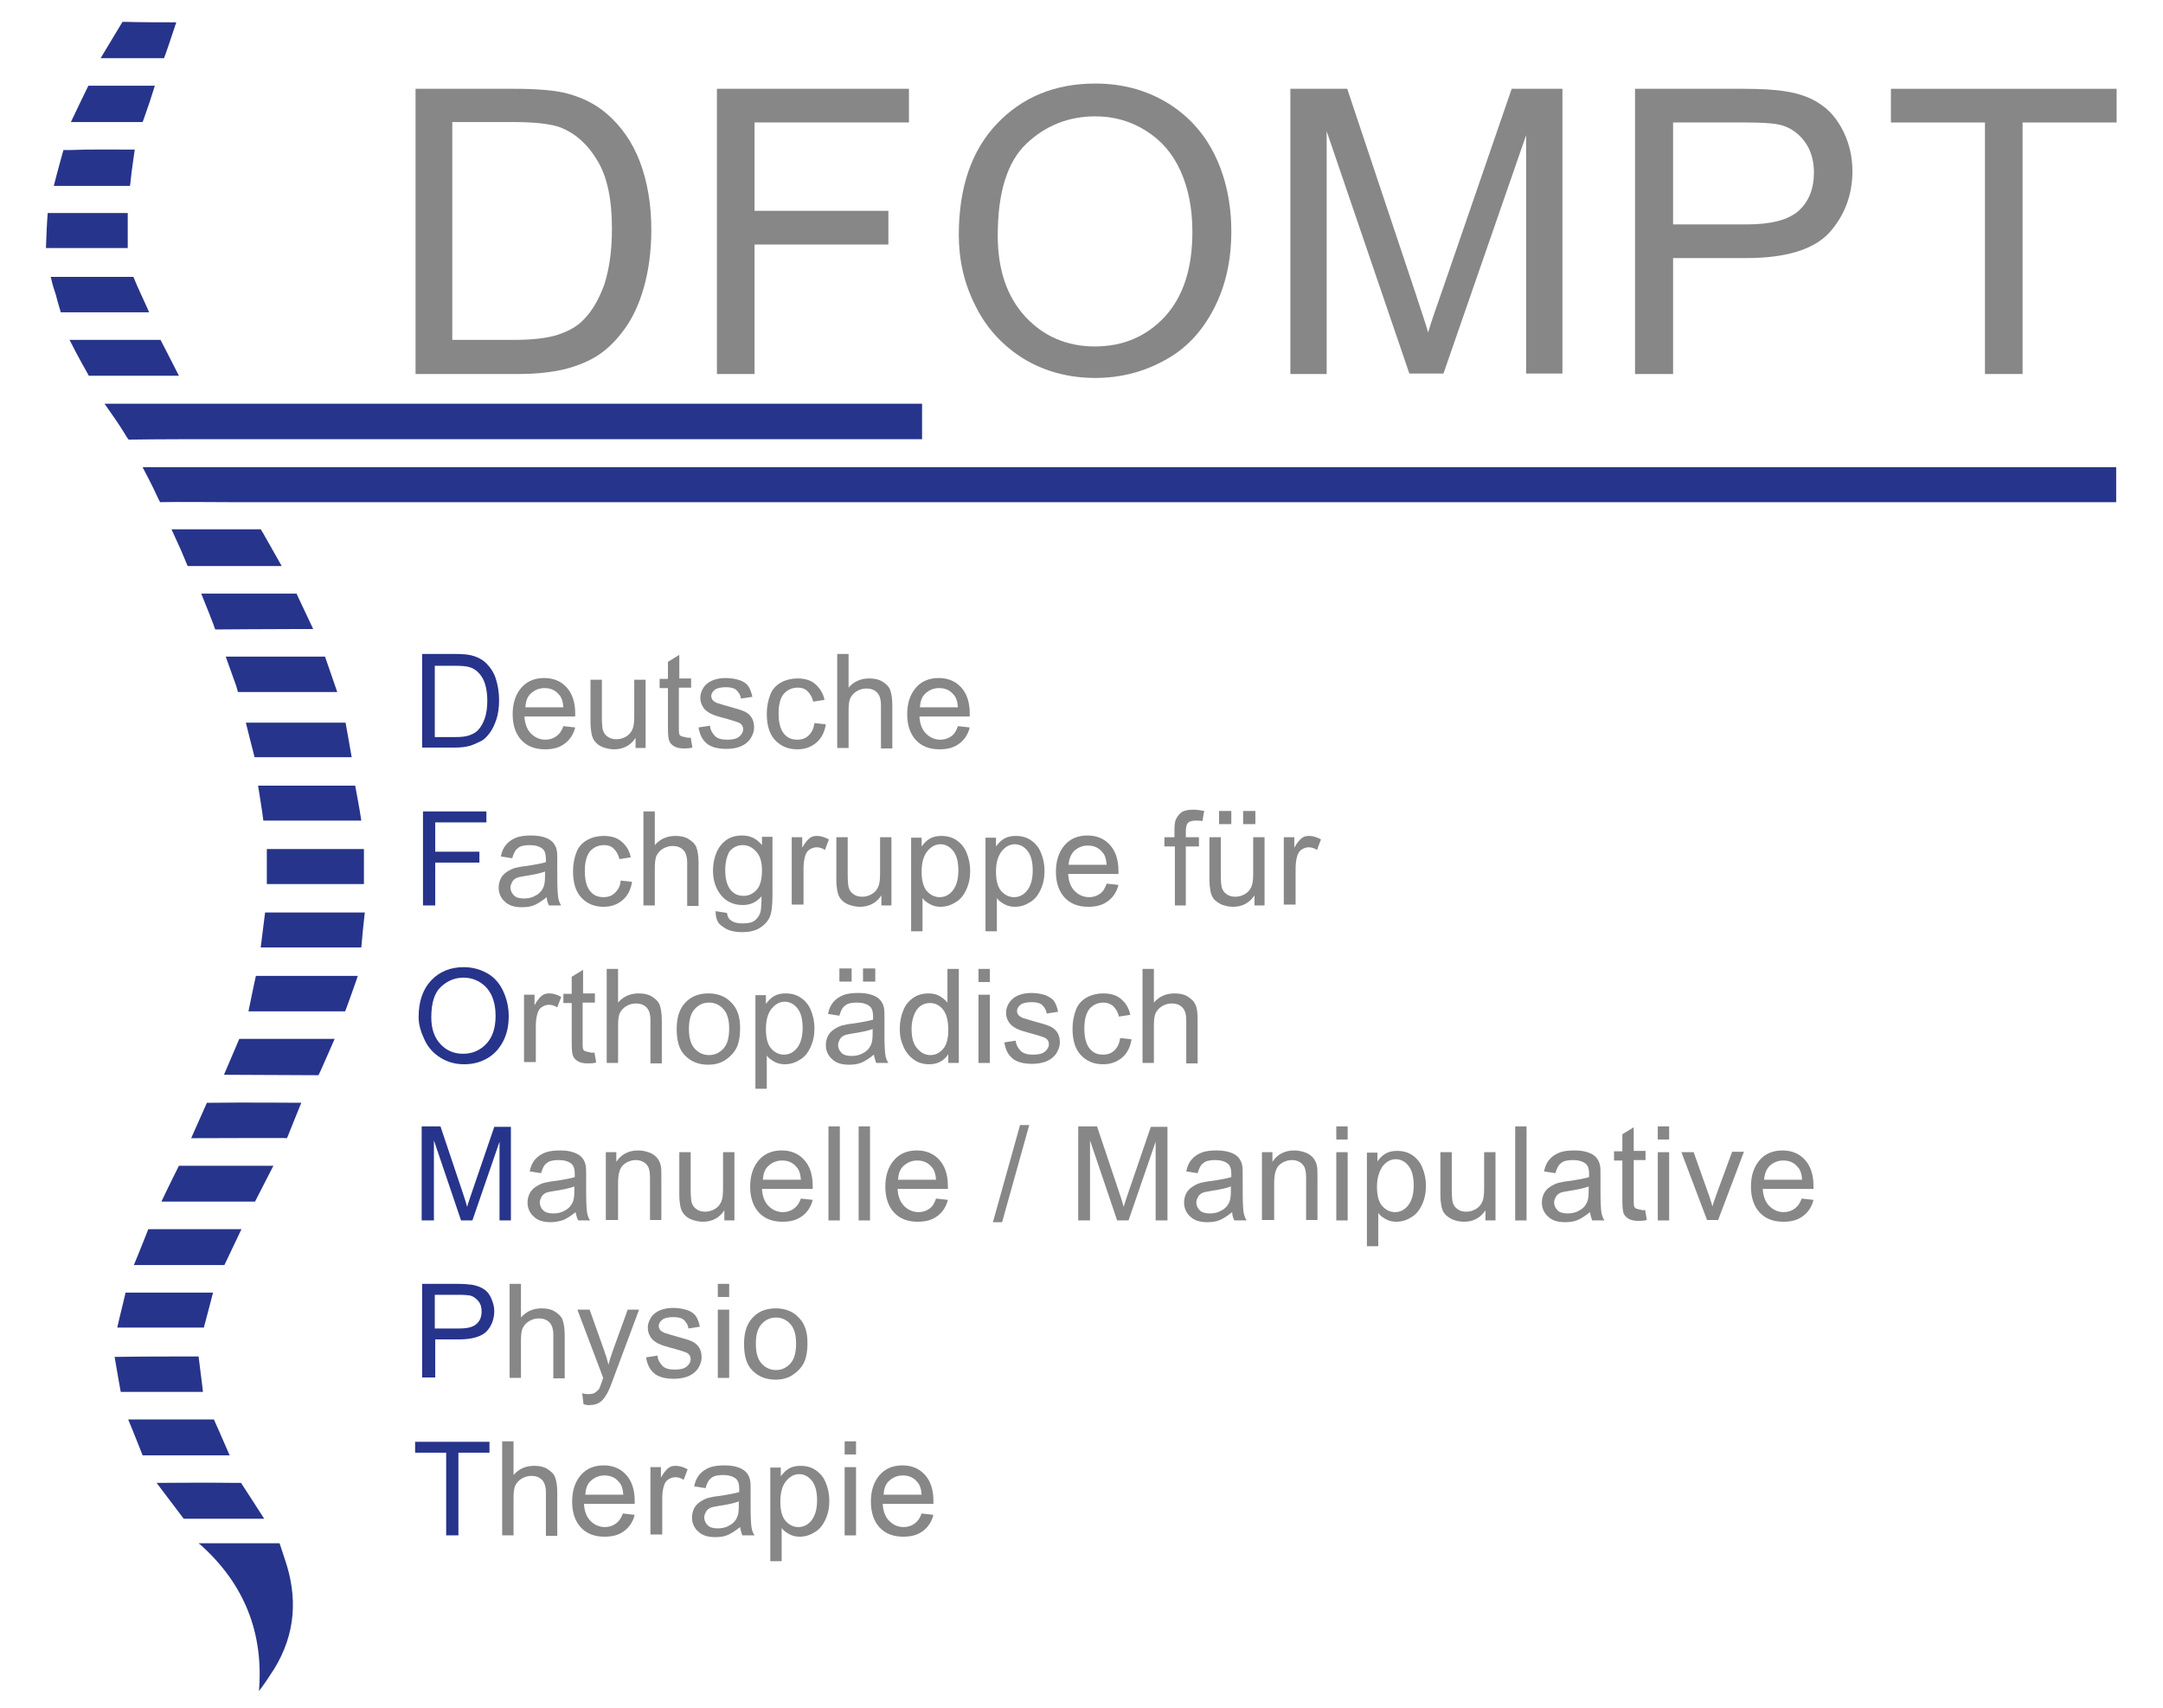 <?xml version="1.0" encoding="utf-8"?>
<svg xmlns="http://www.w3.org/2000/svg" xmlns:xlink="http://www.w3.org/1999/xlink" version="1.1" id="Ebene_1" x="0px" y="0px" viewBox="0 0 494.1 390.4" style="enable-background:new 0 0 494.1 390.4;" xml:space="preserve" width="152" height="120">
<style type="text/css">
	.st0{fill:#27348B;}
	.st1{fill:#878787;}
</style>
<path class="st0" d="M483.6,106.8c0,2.7,0,5.3,0,8c-1.7,0-3.3,0-5,0c-142.1,0-284.1,0-426.2,0c-4.7,0-11.3-0.1-16,0  c-0.2-0.3-0.2-0.4-0.7-1.4c-1-2.2-2.1-4.3-3.3-6.6C182.9,106.8,333.1,106.8,483.6,106.8z"/>
<path class="st0" d="M210.6,92.3c0,2.7,0,5.2,0,8.1c-0.8,0-1.5,0-2.3,0c-52.5,0-104.9,0-157.4,0c-6.6,0-15.1,0-21.7,0.1  c-0.3-0.4-0.4-0.5-1.1-1.7c-1.3-2.1-2.8-4.2-4.4-6.5C86.2,92.3,148.3,92.3,210.6,92.3z"/>
<path class="st0" d="M45.2,352.8c0,0,5.4,0,7.8,0c2.2,0,10.7,0,10.7,0s0-0.1,1.2,3.6c3,8.7,2.5,17.1-2.4,25.1  c-1.1,1.7-2.2,3.4-3.5,5.1c1.1-13.4-3.4-24.5-13.3-33.4C45.4,353,45.2,352.8,45.2,352.8z"/>
<path class="st0" d="M82.4,216.6c-7.8,0-15.3,0-23,0c0.3-2.7,0.7-5.3,1-8c7.6,0,15.1,0,22.8,0C82.9,211.3,82.6,214,82.4,216.6z"/>
<path class="st0" d="M56.6,231.2c0.6-2.8,1.1-5.5,1.7-8.1c7.7,0,15.3,0,23.3,0c-0.9,2.7-2.7,7.6-2.7,7.6l-0.2,0.5  C78.7,231.2,63.8,231.2,56.6,231.2z"/>
<path class="st0" d="M51.4,150.1c0,0,14.5,0,21.6,0c0.5,0,1.1,0,1.1,0l2.8,8.1c0,0-1.1,0-1.6,0c-6.5,0-21.1,0-21.1,0l-0.4-1.4  L51.4,150.1z"/>
<path class="st0" d="M58,173.1c-0.7-2.6-1.3-5.2-2-7.9c7.6,0,15.1,0,22.8,0c0.5,2.6,0.9,5.2,1.4,7.9C72.7,173.1,65.4,173.1,58,173.1  z"/>
<path class="st0" d="M58.8,179.6c7.5,0,14.8,0,22.2,0c0.5,2.7,1,5.3,1.4,8c-7.5,0-14.9,0-22.4,0C59.7,185,59.2,182.3,58.8,179.6z"/>
<path class="st0" d="M83,194.1c0,2.7,0,5.3,0,8c-7.4,0-14.7,0-22.2,0c0-2.6,0-5.3,0-8C68.2,194.1,75.6,194.1,83,194.1z"/>
<path class="st0" d="M51,245.7l3.5-8.2h0.9c0,0,13.7,0,20.9,0c-1.2,2.7-2.2,5.1-3.3,7.5c-0.2,0.4-0.4,0.8-0.4,0.8L51,245.7z"/>
<path class="st0" d="M43.5,260.2c1.1-2.5,3.6-8.1,3.6-8.1s0.5,0,1,0c6.7-0.1,20.6,0,20.6,0s0,0.1-0.1,0.2c-1,2.4-2.9,7.2-2.9,7.2  l-0.3,0.7C65.4,260.1,50.6,260.2,43.5,260.2z"/>
<path class="st0" d="M71.4,143.8c-1.3,0-2.3,0-3.3,0c-5.9,0-19.1,0.1-19.1,0.1l-0.5-1.4c0,0-1.7-4.4-2.7-6.8c7.1,0,20.9,0,20.9,0  l0.9,0C67.6,135.8,70.2,141.2,71.4,143.8z"/>
<path class="st0" d="M36.7,274.7c1.3-2.8,4-8.2,4-8.2l0.7,0c0,0,13.8,0,20.9,0c-1.3,2.5-4.2,8.2-4.2,8.2S43.8,274.7,36.7,274.7z"/>
<path class="st0" d="M15.7,77.7c7,0,13.5,0,20.1,0c0.3,0,0.7,0,0.7,0s2.8,5.4,4.2,8.2c-2.3,0-4.3,0-6.3,0c-4.3,0-10,0-14.3,0  c0,0-0.8-1.5-1.5-2.7C17.4,81,17,80.3,15.7,77.7z"/>
<path class="st0" d="M64.2,129.4l-21.5,0l-1.6-3.8l-2.1-4.6c0,0,1.5,0,2,0c5.7,0,18.4,0,18.4,0l0.5,0.8L64.2,129.4z"/>
<path class="st0" d="M30.4,289.2c1.1-2.6,3.3-8.2,3.3-8.2l0.8,0c0,0,13.5,0,20.5,0c-1.3,2.7-3.9,8.2-3.9,8.2s-0.5,0-0.9,0  C43.7,289.2,37.3,289.2,30.4,289.2z"/>
<path class="st0" d="M48.5,295.5c-0.7,2.8-1.4,5.3-2.1,8c-6.4,0-12.8,0-19.8,0c0.6-2.7,1.3-5.3,1.9-8  C35.3,295.5,41.7,295.5,48.5,295.5z"/>
<path class="st0" d="M52.3,332.7c-6.4,0-19.9,0-19.9,0s-2.2-5.6-3.3-8.2c6.4,0,19.6,0,19.6,0S51.2,330.1,52.3,332.7z"/>
<path class="st0" d="M11.4,63.3c6.5,0,12.7,0,18.9,0c1.2,3,2.3,5.1,3.6,8.1c-0.2,0-1.5,0-1.7,0c-5.6,0-18.5,0-18.5,0  s-0.8-2.6-1.1-3.9C12,65.6,11.9,65.5,11.4,63.3z"/>
<path class="st0" d="M45.2,310.1c0.3,2.7,0.7,5.3,1,8.1c-5.9,0-11.9,0-17.9,0c-0.4,0-0.9,0-0.9,0s-1-5.5-1.4-8  C32.6,310.1,38.9,310.1,45.2,310.1z"/>
<path class="st0" d="M60.2,347.2c-6.1,0-11.8,0-17.5,0c-0.4,0-0.9,0-0.9,0l-6.2-8.2c0,0,12.5-0.1,18.3,0c0.5,0,1,0,1,0  S58.5,344.5,60.2,347.2z"/>
<path class="st0" d="M29,48.7c0,2.8,0,5.4,0,8c-6.1,0-12.2,0-18.7,0c0.1-2.8,0.2-5.4,0.4-8C16.9,48.7,22.8,48.7,29,48.7z"/>
<path class="st0" d="M30.6,34.2c-0.3,2.4-0.7,4.6-0.9,6.8c-0.1,0.9-0.1,1-0.2,1.5c-5.3,0-12.1,0-17.4,0c0.6-2.5,2.2-8.2,2.2-8.2  s1,0,1.5,0C20.7,34.1,25.7,34.2,30.6,34.2z"/>
<path class="st0" d="M16,27.9c1.3-2.8,4-8.3,4-8.3s0.4,0,0.8,0c4.8,0,9.5,0,14.4,0c-0.8,2.6-1.6,5-2.5,7.5c-0.1,0.3-0.3,0.8-0.3,0.8  S21.6,27.9,16,27.9z"/>
<path class="st0" d="M40.1,5.1c-0.9,2.6-1.6,4.9-2.4,7.1c-0.2,0.5-0.4,1.1-0.4,1.1s-9.6,0-14.5,0c1.7-2.8,5-8.3,5-8.3s0.4,0,0.8,0  C32.3,5.1,36.1,5.1,40.1,5.1z"/>
<g>
	<path class="st1" d="M94.8,85.4V20.3h22.4c5.1,0,8.9,0.3,11.6,0.9c3.7,0.9,6.9,2.4,9.6,4.7c3.4,2.9,6,6.6,7.7,11.1   c1.7,4.5,2.6,9.7,2.6,15.5c0,4.9-0.6,9.3-1.7,13.2s-2.6,7-4.4,9.5c-1.8,2.5-3.8,4.5-5.9,5.9c-2.1,1.4-4.7,2.5-7.8,3.3   c-3,0.7-6.5,1.1-10.5,1.1H94.8z M103.4,77.7h13.9c4.3,0,7.7-0.4,10.1-1.2c2.4-0.8,4.4-1.9,5.8-3.4c2-2,3.6-4.8,4.8-8.2   c1.1-3.5,1.7-7.6,1.7-12.6c0-6.8-1.1-12-3.4-15.7c-2.2-3.7-5-6.1-8.2-7.4c-2.3-0.9-6-1.3-11.2-1.3h-13.7V77.7z"/>
	<path class="st1" d="M163.7,85.4V20.3h43.9V28h-35.3v20.2h30.6v7.7h-30.6v29.6H163.7z"/>
	<path class="st1" d="M219,53.7c0-10.8,2.9-19.3,8.7-25.4c5.8-6.1,13.3-9.2,22.5-9.2c6,0,11.4,1.4,16.3,4.3c4.8,2.9,8.5,6.9,11,12   c2.5,5.1,3.8,11,3.8,17.5c0,6.6-1.3,12.5-4,17.7c-2.7,5.2-6.4,9.2-11.3,11.8c-4.9,2.7-10.2,4-15.8,4c-6.1,0-11.6-1.5-16.4-4.4   c-4.8-3-8.5-7-11-12.1C220.2,64.8,219,59.4,219,53.7z M227.9,53.8c0,7.9,2.1,14,6.3,18.6c4.2,4.5,9.5,6.8,15.9,6.8   c6.5,0,11.8-2.3,16-6.8c4.2-4.6,6.3-11,6.3-19.4c0-5.3-0.9-9.9-2.7-13.9c-1.8-4-4.4-7-7.9-9.2c-3.5-2.2-7.3-3.3-11.6-3.3   c-6.1,0-11.4,2.1-15.8,6.3C230.1,37,227.9,44,227.9,53.8z"/>
	<path class="st1" d="M294.8,85.4V20.3h13l15.4,46.1c1.4,4.3,2.5,7.5,3.1,9.6c0.7-2.4,1.9-5.9,3.5-10.4l15.6-45.3H357v65.1h-8.3   V30.9l-18.9,54.5H322L303.1,30v55.5H294.8z"/>
	<path class="st1" d="M373.6,85.4V20.3h24.6c4.3,0,7.6,0.2,9.9,0.6c3.2,0.5,5.9,1.5,8,3c2.2,1.5,3.9,3.6,5.2,6.3   c1.3,2.7,2,5.7,2,8.9c0,5.5-1.8,10.2-5.3,14.1C414.5,57,408.2,59,399,59h-16.7v26.5H373.6z M382.3,51.3h16.8c5.6,0,9.5-1,11.9-3.1   c2.3-2.1,3.5-5,3.5-8.8c0-2.7-0.7-5.1-2.1-7c-1.4-1.9-3.2-3.2-5.4-3.8c-1.5-0.4-4.1-0.6-8-0.6h-16.7V51.3z"/>
	<path class="st1" d="M453.6,85.4V28h-21.5v-7.7h51.6V28h-21.5v57.5H453.6z"/>
</g>
<g>
	<path class="st0" d="M96.3,171v-21.5h7.4c1.7,0,2.9,0.1,3.8,0.3c1.2,0.3,2.3,0.8,3.1,1.5c1.1,1,2,2.2,2.5,3.7s0.8,3.2,0.8,5.1   c0,1.6-0.2,3.1-0.6,4.3s-0.9,2.3-1.5,3.1s-1.2,1.5-2,1.9s-1.6,0.8-2.6,1.1s-2.2,0.4-3.4,0.4H96.3z M99.2,168.5h4.6   c1.4,0,2.5-0.1,3.3-0.4s1.4-0.6,1.9-1.1c0.7-0.7,1.2-1.6,1.6-2.7s0.6-2.5,0.6-4.1c0-2.2-0.4-4-1.1-5.2s-1.6-2-2.7-2.4   c-0.8-0.3-2-0.4-3.7-0.4h-4.5V168.5z"/>
	<path class="st1" d="M128.6,166l2.7,0.3c-0.4,1.6-1.2,2.8-2.4,3.7c-1.2,0.9-2.6,1.3-4.5,1.3c-2.3,0-4.1-0.7-5.4-2.1s-2-3.4-2-5.9   c0-2.6,0.7-4.6,2-6.1s3.1-2.2,5.2-2.2c2.1,0,3.8,0.7,5.1,2.1s2,3.4,2,6c0,0.2,0,0.4,0,0.7h-11.6c0.1,1.7,0.6,3,1.5,3.9   s2,1.4,3.3,1.4c1,0,1.8-0.3,2.5-0.8S128.2,167.1,128.6,166z M119.9,161.7h8.7c-0.1-1.3-0.4-2.3-1-2.9c-0.8-1-1.9-1.5-3.3-1.5   c-1.2,0-2.2,0.4-3.1,1.2S120,160.4,119.9,161.7z"/>
	<path class="st1" d="M145.1,171v-2.3c-1.2,1.8-2.9,2.6-4.9,2.6c-0.9,0-1.8-0.2-2.6-0.5s-1.4-0.8-1.8-1.3s-0.7-1.2-0.8-2   c-0.1-0.5-0.2-1.3-0.2-2.5v-9.6h2.6v8.6c0,1.4,0.1,2.3,0.2,2.8c0.2,0.7,0.5,1.2,1.1,1.6s1.2,0.6,2,0.6s1.5-0.2,2.2-0.6   s1.2-1,1.5-1.7s0.4-1.7,0.4-3v-8.3h2.6V171H145.1z"/>
	<path class="st1" d="M157.7,168.6l0.4,2.3c-0.7,0.2-1.4,0.2-2,0.2c-1,0-1.7-0.2-2.2-0.5s-0.9-0.7-1.1-1.2s-0.3-1.5-0.3-3.1v-9h-1.9   v-2.1h1.9v-3.9l2.6-1.6v5.4h2.7v2.1H155v9.1c0,0.8,0,1.2,0.1,1.5s0.2,0.4,0.5,0.5s0.5,0.2,0.9,0.2   C156.8,168.7,157.2,168.7,157.7,168.6z"/>
	<path class="st1" d="M159.5,166.3l2.6-0.4c0.1,1,0.6,1.8,1.2,2.4s1.6,0.8,2.8,0.8c1.2,0,2.1-0.2,2.7-0.7s0.9-1.1,0.9-1.7   c0-0.6-0.3-1.1-0.8-1.4c-0.4-0.2-1.3-0.5-2.7-0.9c-1.9-0.5-3.3-0.9-4-1.3s-1.3-0.8-1.7-1.5s-0.6-1.3-0.6-2.1c0-0.7,0.2-1.3,0.5-1.9   s0.7-1.1,1.3-1.5c0.4-0.3,1-0.6,1.7-0.8s1.5-0.3,2.3-0.3c1.2,0,2.3,0.2,3.2,0.5s1.6,0.8,2,1.4s0.7,1.4,0.9,2.4l-2.6,0.4   c-0.1-0.8-0.5-1.4-1-1.9s-1.4-0.7-2.4-0.7c-1.2,0-2.1,0.2-2.6,0.6s-0.8,0.9-0.8,1.4c0,0.3,0.1,0.6,0.3,0.9c0.2,0.3,0.6,0.5,1,0.7   c0.3,0.1,1,0.3,2.3,0.7c1.9,0.5,3.2,0.9,3.9,1.2s1.3,0.8,1.7,1.4s0.6,1.4,0.6,2.3c0,0.9-0.3,1.7-0.8,2.5s-1.3,1.4-2.2,1.8   s-2.1,0.6-3.3,0.6c-2,0-3.6-0.4-4.6-1.3S159.8,168,159.5,166.3z"/>
	<path class="st1" d="M186,165.3l2.6,0.3c-0.3,1.8-1,3.2-2.2,4.2s-2.6,1.5-4.3,1.5c-2.1,0-3.8-0.7-5.1-2.1s-1.9-3.4-1.9-6   c0-1.7,0.3-3.1,0.8-4.4s1.4-2.2,2.5-2.8s2.4-0.9,3.7-0.9c1.7,0,3.1,0.4,4.1,1.3s1.8,2.1,2.1,3.6l-2.6,0.4c-0.2-1-0.7-1.8-1.3-2.4   s-1.4-0.8-2.2-0.8c-1.3,0-2.4,0.5-3.2,1.4s-1.2,2.5-1.2,4.5c0,2.1,0.4,3.6,1.2,4.6s1.8,1.4,3.1,1.4c1,0,1.9-0.3,2.6-1   S185.8,166.6,186,165.3z"/>
	<path class="st1" d="M191.2,171v-21.5h2.6v7.7c1.2-1.4,2.8-2.1,4.7-2.1c1.2,0,2.2,0.2,3,0.7s1.5,1.1,1.8,1.9s0.5,2,0.5,3.5v9.9   h-2.6v-9.9c0-1.3-0.3-2.3-0.9-2.9s-1.4-0.9-2.4-0.9c-0.8,0-1.5,0.2-2.2,0.6s-1.2,1-1.5,1.6s-0.4,1.7-0.4,2.9v8.5H191.2z"/>
	<path class="st1" d="M218.8,166l2.7,0.3c-0.4,1.6-1.2,2.8-2.4,3.7s-2.6,1.3-4.5,1.3c-2.3,0-4.1-0.7-5.4-2.1s-2-3.4-2-5.9   c0-2.6,0.7-4.6,2-6.1s3.1-2.2,5.2-2.2c2.1,0,3.8,0.7,5.1,2.1c1.3,1.4,2,3.4,2,6c0,0.2,0,0.4,0,0.7H210c0.1,1.7,0.6,3,1.5,3.9   s2,1.4,3.3,1.4c1,0,1.8-0.3,2.5-0.8S218.4,167.1,218.8,166z M210.1,161.7h8.7c-0.1-1.3-0.4-2.3-1-2.9c-0.8-1-1.9-1.5-3.3-1.5   c-1.2,0-2.2,0.4-3.1,1.2S210.2,160.4,210.1,161.7z"/>
	<path class="st0" d="M96.5,207v-21.5H111v2.5H99.3v6.7h10.1v2.5H99.3v9.8H96.5z"/>
	<path class="st1" d="M124.8,205.1c-1,0.8-1.9,1.4-2.8,1.8s-1.9,0.5-2.9,0.5c-1.7,0-3-0.4-3.9-1.3c-0.9-0.8-1.4-1.9-1.4-3.2   c0-0.8,0.2-1.5,0.5-2.1c0.3-0.6,0.8-1.1,1.4-1.5s1.2-0.7,1.9-0.9c0.5-0.1,1.3-0.3,2.3-0.4c2.1-0.3,3.7-0.6,4.7-0.9   c0-0.4,0-0.6,0-0.7c0-1.1-0.2-1.8-0.7-2.3c-0.7-0.6-1.7-0.9-3-0.9c-1.2,0-2.2,0.2-2.7,0.7c-0.6,0.4-1,1.2-1.3,2.3l-2.6-0.4   c0.2-1.1,0.6-2,1.2-2.7s1.3-1.2,2.3-1.6c1-0.4,2.2-0.5,3.5-0.5c1.3,0,2.4,0.2,3.2,0.5s1.4,0.7,1.8,1.2s0.7,1.1,0.8,1.8   c0.1,0.4,0.1,1.3,0.1,2.4v3.5c0,2.5,0.1,4,0.2,4.7s0.3,1.3,0.7,1.9h-2.8C125,206.4,124.8,205.8,124.8,205.1z M124.5,199.2   c-1,0.4-2.4,0.7-4.3,1c-1.1,0.2-1.9,0.3-2.3,0.5s-0.8,0.5-1,0.9c-0.2,0.4-0.4,0.8-0.4,1.3c0,0.7,0.3,1.3,0.8,1.8s1.3,0.7,2.3,0.7   c1,0,1.9-0.2,2.7-0.7c0.8-0.4,1.4-1.1,1.7-1.8c0.3-0.6,0.4-1.5,0.4-2.6V199.2z"/>
	<path class="st1" d="M141.7,201.3l2.6,0.3c-0.3,1.8-1,3.2-2.2,4.2c-1.2,1-2.6,1.5-4.3,1.5c-2.1,0-3.8-0.7-5.1-2.1   c-1.3-1.4-1.9-3.4-1.9-6c0-1.7,0.3-3.1,0.8-4.4s1.4-2.2,2.5-2.8c1.1-0.6,2.4-0.9,3.7-0.9c1.7,0,3.1,0.4,4.1,1.3   c1.1,0.9,1.8,2.1,2.1,3.6l-2.6,0.4c-0.2-1-0.7-1.8-1.3-2.4s-1.4-0.8-2.2-0.8c-1.3,0-2.4,0.5-3.2,1.4c-0.8,1-1.2,2.5-1.2,4.5   c0,2.1,0.4,3.6,1.2,4.6s1.8,1.4,3.1,1.4c1,0,1.9-0.3,2.6-1S141.6,202.6,141.7,201.3z"/>
	<path class="st1" d="M146.9,207v-21.5h2.6v7.7c1.2-1.4,2.8-2.1,4.7-2.1c1.2,0,2.2,0.2,3,0.7c0.8,0.5,1.5,1.1,1.8,1.9s0.5,2,0.5,3.5   v9.9h-2.6v-9.9c0-1.3-0.3-2.3-0.9-2.9c-0.6-0.6-1.4-0.9-2.4-0.9c-0.8,0-1.5,0.2-2.2,0.6s-1.2,1-1.5,1.6s-0.4,1.7-0.4,2.9v8.5H146.9   z"/>
	<path class="st1" d="M163.4,208.3l2.6,0.4c0.1,0.8,0.4,1.4,0.9,1.7c0.7,0.5,1.5,0.7,2.7,0.7c1.2,0,2.2-0.2,2.8-0.7s1.1-1.2,1.3-2.1   c0.1-0.5,0.2-1.7,0.2-3.4c-1.2,1.4-2.6,2-4.3,2c-2.1,0-3.8-0.8-5-2.3s-1.8-3.4-1.8-5.6c0-1.5,0.3-2.9,0.8-4.1s1.3-2.2,2.3-2.9   s2.2-1,3.6-1c1.8,0,3.3,0.7,4.5,2.2v-1.9h2.4v13.4c0,2.4-0.2,4.1-0.7,5.1c-0.5,1-1.3,1.8-2.3,2.4s-2.4,0.9-3.9,0.9   c-1.9,0-3.4-0.4-4.5-1.3C163.9,211.2,163.4,210,163.4,208.3z M165.6,198.9c0,2,0.4,3.5,1.2,4.5s1.8,1.4,3,1.4c1.2,0,2.2-0.5,3-1.4   c0.8-0.9,1.2-2.4,1.2-4.4c0-1.9-0.4-3.3-1.3-4.3s-1.9-1.5-3.1-1.5c-1.2,0-2.2,0.5-3,1.4C166,195.6,165.6,197.1,165.6,198.9z"/>
	<path class="st1" d="M180.8,207v-15.6h2.4v2.4c0.6-1.1,1.2-1.8,1.7-2.2s1.1-0.5,1.7-0.5c0.9,0,1.8,0.3,2.7,0.8l-0.9,2.4   c-0.6-0.4-1.3-0.6-1.9-0.6c-0.6,0-1.1,0.2-1.6,0.5c-0.5,0.3-0.8,0.8-1,1.4c-0.3,0.9-0.4,2-0.4,3.1v8.1H180.8z"/>
	<path class="st1" d="M201.3,207v-2.3c-1.2,1.8-2.9,2.6-4.9,2.6c-0.9,0-1.8-0.2-2.6-0.5s-1.4-0.8-1.8-1.3c-0.4-0.5-0.7-1.2-0.8-2   c-0.1-0.5-0.2-1.3-0.2-2.5v-9.6h2.6v8.6c0,1.4,0.1,2.3,0.2,2.8c0.2,0.7,0.5,1.2,1.1,1.6c0.5,0.4,1.2,0.6,2,0.6s1.5-0.2,2.2-0.6   c0.7-0.4,1.2-1,1.5-1.7s0.4-1.7,0.4-3v-8.3h2.6V207H201.3z"/>
	<path class="st1" d="M208.1,213v-21.5h2.4v2c0.6-0.8,1.2-1.4,1.9-1.8c0.7-0.4,1.6-0.6,2.6-0.6c1.3,0,2.5,0.3,3.5,1s1.8,1.6,2.3,2.9   c0.5,1.2,0.8,2.6,0.8,4.1c0,1.6-0.3,3-0.9,4.3c-0.6,1.3-1.4,2.3-2.5,2.9c-1.1,0.7-2.2,1-3.4,1c-0.9,0-1.7-0.2-2.4-0.6   s-1.3-0.8-1.7-1.4v7.6H208.1z M210.5,199.3c0,2,0.4,3.5,1.2,4.4s1.8,1.4,2.9,1.4c1.2,0,2.2-0.5,3-1.5s1.3-2.5,1.3-4.6   c0-2-0.4-3.5-1.2-4.5s-1.8-1.5-2.9-1.5c-1.1,0-2.1,0.5-3,1.6S210.5,197.3,210.5,199.3z"/>
	<path class="st1" d="M225.1,213v-21.5h2.4v2c0.6-0.8,1.2-1.4,1.9-1.8c0.7-0.4,1.6-0.6,2.6-0.6c1.3,0,2.5,0.3,3.5,1s1.8,1.6,2.3,2.9   c0.5,1.2,0.8,2.6,0.8,4.1c0,1.6-0.3,3-0.9,4.3c-0.6,1.3-1.4,2.3-2.5,2.9c-1.1,0.7-2.2,1-3.4,1c-0.9,0-1.7-0.2-2.4-0.6   c-0.7-0.4-1.3-0.8-1.7-1.4v7.6H225.1z M227.5,199.3c0,2,0.4,3.5,1.2,4.4s1.8,1.4,2.9,1.4c1.2,0,2.2-0.5,3-1.5   c0.8-1,1.3-2.5,1.3-4.6c0-2-0.4-3.5-1.2-4.5s-1.8-1.5-2.9-1.5c-1.1,0-2.1,0.5-3,1.6C227.9,195.8,227.5,197.3,227.5,199.3z"/>
	<path class="st1" d="M252.8,202l2.7,0.3c-0.4,1.6-1.2,2.8-2.4,3.7s-2.6,1.3-4.5,1.3c-2.3,0-4.1-0.7-5.4-2.1c-1.3-1.4-2-3.4-2-5.9   c0-2.6,0.7-4.6,2-6.1s3.1-2.2,5.2-2.2c2.1,0,3.8,0.7,5.1,2.1s2,3.4,2,6c0,0.2,0,0.4,0,0.7H244c0.1,1.7,0.6,3,1.5,3.9s2,1.4,3.3,1.4   c1,0,1.8-0.3,2.5-0.8S252.4,203.1,252.8,202z M244.1,197.7h8.7c-0.1-1.3-0.4-2.3-1-2.9c-0.8-1-1.9-1.5-3.3-1.5   c-1.2,0-2.2,0.4-3.1,1.2C244.6,195.3,244.2,196.4,244.1,197.7z"/>
	<path class="st1" d="M268.4,207v-13.5H266v-2.1h2.3v-1.7c0-1,0.1-1.8,0.3-2.3c0.3-0.7,0.7-1.2,1.3-1.7c0.6-0.4,1.5-0.6,2.7-0.6   c0.7,0,1.6,0.1,2.5,0.3l-0.4,2.3c-0.5-0.1-1.1-0.1-1.6-0.1c-0.8,0-1.4,0.2-1.7,0.5s-0.5,1-0.5,1.9v1.4h3v2.1h-3V207H268.4z"/>
	<path class="st1" d="M286.6,207v-2.3c-1.2,1.8-2.9,2.6-4.9,2.6c-0.9,0-1.8-0.2-2.6-0.5c-0.8-0.4-1.4-0.8-1.8-1.3   c-0.4-0.5-0.7-1.2-0.8-2c-0.1-0.5-0.2-1.3-0.2-2.5v-9.6h2.6v8.6c0,1.4,0.1,2.3,0.2,2.8c0.2,0.7,0.5,1.2,1.1,1.6   c0.5,0.4,1.2,0.6,2,0.6s1.5-0.2,2.2-0.6c0.7-0.4,1.2-1,1.5-1.7c0.3-0.7,0.4-1.7,0.4-3v-8.3h2.6V207H286.6z M278.5,188.4v-3h2.8v3   H278.5z M284,188.4v-3h2.8v3H284z"/>
	<path class="st1" d="M293.3,207v-15.6h2.4v2.4c0.6-1.1,1.2-1.8,1.7-2.2c0.5-0.4,1.1-0.5,1.7-0.5c0.9,0,1.8,0.3,2.7,0.8l-0.9,2.4   c-0.6-0.4-1.3-0.6-1.9-0.6c-0.6,0-1.1,0.2-1.6,0.5c-0.5,0.3-0.8,0.8-1,1.4c-0.3,0.9-0.4,2-0.4,3.1v8.1H293.3z"/>
	<path class="st0" d="M95.5,232.5c0-3.6,1-6.4,2.9-8.4s4.4-3,7.4-3c2,0,3.8,0.5,5.4,1.4s2.8,2.3,3.6,4c0.8,1.7,1.3,3.6,1.3,5.8   c0,2.2-0.4,4.1-1.3,5.8s-2.1,3-3.7,3.9s-3.3,1.3-5.2,1.3c-2,0-3.8-0.5-5.4-1.5s-2.8-2.3-3.6-4S95.5,234.4,95.5,232.5z M98.4,232.6   c0,2.6,0.7,4.6,2.1,6.1s3.1,2.2,5.2,2.2c2.1,0,3.9-0.8,5.3-2.3s2.1-3.6,2.1-6.4c0-1.7-0.3-3.3-0.9-4.6c-0.6-1.3-1.5-2.3-2.6-3   c-1.1-0.7-2.4-1.1-3.8-1.1c-2,0-3.7,0.7-5.2,2.1S98.4,229.3,98.4,232.6z"/>
	<path class="st1" d="M119.6,243v-15.6h2.4v2.4c0.6-1.1,1.2-1.8,1.7-2.2s1.1-0.5,1.7-0.5c0.9,0,1.8,0.3,2.7,0.8l-0.9,2.4   c-0.6-0.4-1.3-0.6-1.9-0.6c-0.6,0-1.1,0.2-1.6,0.5c-0.5,0.3-0.8,0.8-1,1.4c-0.3,0.9-0.4,2-0.4,3.1v8.1H119.6z"/>
	<path class="st1" d="M135.7,240.6l0.4,2.3c-0.7,0.2-1.4,0.2-2,0.2c-1,0-1.7-0.2-2.2-0.5s-0.9-0.7-1.1-1.2c-0.2-0.5-0.3-1.5-0.3-3.1   v-9h-1.9v-2.1h1.9v-3.9l2.6-1.6v5.4h2.7v2.1H133v9.1c0,0.8,0,1.2,0.1,1.5s0.2,0.4,0.5,0.5s0.5,0.2,0.9,0.2   C134.8,240.7,135.2,240.7,135.7,240.6z"/>
	<path class="st1" d="M138.5,243v-21.5h2.6v7.7c1.2-1.4,2.8-2.1,4.7-2.1c1.2,0,2.2,0.2,3,0.7c0.8,0.5,1.5,1.1,1.8,1.9s0.5,2,0.5,3.5   v9.9h-2.6v-9.9c0-1.3-0.3-2.3-0.9-2.9c-0.6-0.6-1.4-0.9-2.4-0.9c-0.8,0-1.5,0.2-2.2,0.6s-1.2,1-1.5,1.6s-0.4,1.7-0.4,2.9v8.5H138.5   z"/>
	<path class="st1" d="M154.5,235.2c0-2.9,0.8-5,2.4-6.4c1.3-1.2,3-1.7,4.9-1.7c2.1,0,3.9,0.7,5.2,2.1c1.4,1.4,2,3.3,2,5.8   c0,2-0.3,3.6-0.9,4.7s-1.5,2-2.6,2.7s-2.4,1-3.8,1c-2.2,0-3.9-0.7-5.3-2.1S154.5,237.8,154.5,235.2z M157.3,235.2   c0,2,0.4,3.5,1.3,4.5s2,1.5,3.3,1.5c1.3,0,2.4-0.5,3.3-1.5s1.3-2.5,1.3-4.6c0-1.9-0.4-3.4-1.3-4.4s-2-1.5-3.3-1.5   c-1.3,0-2.4,0.5-3.3,1.5S157.3,233.2,157.3,235.2z"/>
	<path class="st1" d="M172.5,249v-21.5h2.4v2c0.6-0.8,1.2-1.4,1.9-1.8c0.7-0.4,1.6-0.6,2.6-0.6c1.3,0,2.5,0.3,3.5,1s1.8,1.6,2.3,2.9   c0.5,1.2,0.8,2.6,0.8,4.1c0,1.6-0.3,3-0.9,4.3c-0.6,1.3-1.4,2.3-2.5,2.9c-1.1,0.7-2.2,1-3.4,1c-0.9,0-1.7-0.2-2.4-0.6   s-1.3-0.8-1.7-1.4v7.6H172.5z M174.9,235.3c0,2,0.4,3.5,1.2,4.4s1.8,1.4,2.9,1.4c1.2,0,2.2-0.5,3-1.5s1.3-2.5,1.3-4.6   c0-2-0.4-3.5-1.2-4.5s-1.8-1.5-2.9-1.5c-1.1,0-2.1,0.5-3,1.6S174.9,233.3,174.9,235.3z"/>
	<path class="st1" d="M199.6,241.1c-1,0.8-1.9,1.4-2.8,1.8s-1.9,0.5-2.9,0.5c-1.7,0-3-0.4-3.9-1.3c-0.9-0.8-1.4-1.9-1.4-3.2   c0-0.8,0.2-1.5,0.5-2.1c0.3-0.6,0.8-1.1,1.4-1.5s1.2-0.7,1.9-0.9c0.5-0.1,1.3-0.3,2.3-0.4c2.1-0.3,3.7-0.6,4.7-0.9   c0-0.4,0-0.6,0-0.7c0-1.1-0.2-1.8-0.7-2.3c-0.7-0.6-1.7-0.9-3-0.9c-1.2,0-2.2,0.2-2.7,0.7c-0.6,0.4-1,1.2-1.3,2.3l-2.6-0.4   c0.2-1.1,0.6-2,1.2-2.7s1.3-1.2,2.3-1.6c1-0.4,2.2-0.5,3.5-0.5c1.3,0,2.4,0.2,3.2,0.5s1.4,0.7,1.8,1.2s0.7,1.1,0.8,1.8   c0.1,0.4,0.1,1.3,0.1,2.4v3.5c0,2.5,0.1,4,0.2,4.7s0.3,1.3,0.7,1.9h-2.8C199.9,242.4,199.7,241.8,199.6,241.1z M199.4,235.2   c-1,0.4-2.4,0.7-4.3,1c-1.1,0.2-1.9,0.3-2.3,0.5s-0.8,0.5-1,0.9c-0.2,0.4-0.4,0.8-0.4,1.3c0,0.7,0.3,1.3,0.8,1.8s1.3,0.7,2.3,0.7   c1,0,1.9-0.2,2.7-0.7c0.8-0.4,1.4-1.1,1.7-1.8c0.3-0.6,0.4-1.5,0.4-2.6V235.2z M191.7,224.4v-3h2.8v3H191.7z M197.1,224.4v-3h2.8v3   H197.1z"/>
	<path class="st1" d="M216.6,243v-2c-1,1.5-2.4,2.3-4.4,2.3c-1.2,0-2.4-0.3-3.4-1s-1.8-1.6-2.4-2.9s-0.9-2.6-0.9-4.2   c0-1.6,0.3-3,0.8-4.2c0.5-1.3,1.3-2.2,2.3-2.9s2.2-1,3.5-1c0.9,0,1.8,0.2,2.5,0.6c0.7,0.4,1.3,0.9,1.8,1.5v-7.7h2.6V243H216.6z    M208.2,235.2c0,2,0.4,3.5,1.3,4.5s1.8,1.5,3,1.5c1.2,0,2.1-0.5,2.9-1.4c0.8-0.9,1.2-2.4,1.2-4.3c0-2.1-0.4-3.7-1.2-4.7   s-1.8-1.5-3-1.5c-1.2,0-2.2,0.5-2.9,1.4S208.2,233.2,208.2,235.2z"/>
	<path class="st1" d="M223.5,224.5v-3h2.6v3H223.5z M223.5,243v-15.6h2.6V243H223.5z"/>
	<path class="st1" d="M229.4,238.3l2.6-0.4c0.1,1,0.6,1.8,1.2,2.4c0.7,0.6,1.6,0.8,2.8,0.8c1.2,0,2.1-0.2,2.7-0.7   c0.6-0.5,0.9-1.1,0.9-1.7c0-0.6-0.3-1.1-0.8-1.4c-0.4-0.2-1.3-0.5-2.7-0.9c-1.9-0.5-3.3-0.9-4-1.3c-0.7-0.4-1.3-0.8-1.7-1.5   c-0.4-0.6-0.6-1.3-0.6-2.1c0-0.7,0.2-1.3,0.5-1.9s0.8-1.1,1.3-1.5c0.4-0.3,1-0.6,1.7-0.8c0.7-0.2,1.5-0.3,2.3-0.3   c1.2,0,2.3,0.2,3.2,0.5c0.9,0.4,1.6,0.8,2,1.4c0.4,0.6,0.7,1.4,0.9,2.4l-2.6,0.4c-0.1-0.8-0.5-1.4-1-1.9s-1.4-0.7-2.4-0.7   c-1.2,0-2.1,0.2-2.6,0.6s-0.8,0.9-0.8,1.4c0,0.3,0.1,0.6,0.3,0.9c0.2,0.3,0.6,0.5,1,0.7c0.3,0.1,1,0.3,2.3,0.7   c1.9,0.5,3.2,0.9,3.9,1.2c0.7,0.3,1.3,0.8,1.7,1.4s0.6,1.4,0.6,2.3c0,0.9-0.3,1.7-0.8,2.5c-0.5,0.8-1.3,1.4-2.2,1.8   c-1,0.4-2.1,0.6-3.3,0.6c-2,0-3.6-0.4-4.6-1.3S229.7,240,229.4,238.3z"/>
	<path class="st1" d="M255.9,237.3l2.6,0.3c-0.3,1.8-1,3.2-2.2,4.2c-1.2,1-2.6,1.5-4.3,1.5c-2.1,0-3.8-0.7-5.1-2.1   c-1.3-1.4-1.9-3.4-1.9-6c0-1.7,0.3-3.1,0.8-4.4s1.4-2.2,2.5-2.8c1.1-0.6,2.4-0.9,3.7-0.9c1.7,0,3.1,0.4,4.1,1.3   c1.1,0.9,1.8,2.1,2.1,3.6l-2.6,0.4c-0.2-1-0.7-1.8-1.3-2.4c-0.6-0.5-1.4-0.8-2.2-0.8c-1.3,0-2.4,0.5-3.2,1.4   c-0.8,1-1.2,2.5-1.2,4.5c0,2.1,0.4,3.6,1.2,4.6s1.8,1.4,3.1,1.4c1,0,1.9-0.3,2.6-1S255.7,238.6,255.9,237.3z"/>
	<path class="st1" d="M261,243v-21.5h2.6v7.7c1.2-1.4,2.8-2.1,4.7-2.1c1.2,0,2.2,0.2,3,0.7c0.8,0.5,1.5,1.1,1.8,1.9   c0.4,0.8,0.5,2,0.5,3.5v9.9h-2.6v-9.9c0-1.3-0.3-2.3-0.9-2.9c-0.6-0.6-1.4-0.9-2.4-0.9c-0.8,0-1.5,0.2-2.2,0.6   c-0.7,0.4-1.2,1-1.5,1.6s-0.4,1.7-0.4,2.9v8.5H261z"/>
	<path class="st0" d="M96.2,279v-21.5h4.3l5.1,15.2c0.5,1.4,0.8,2.5,1,3.2c0.2-0.8,0.6-1.9,1.1-3.4l5.1-14.9h3.8V279H114v-18   l-6.2,18h-2.6L99,260.7V279H96.2z"/>
	<path class="st1" d="M131.4,277.1c-1,0.8-1.9,1.4-2.8,1.8c-0.9,0.3-1.9,0.5-2.9,0.5c-1.7,0-3-0.4-3.9-1.3c-0.9-0.8-1.4-1.9-1.4-3.2   c0-0.8,0.2-1.5,0.5-2.1c0.3-0.6,0.8-1.1,1.4-1.5s1.2-0.7,1.9-0.9c0.5-0.1,1.3-0.3,2.3-0.4c2.1-0.3,3.7-0.6,4.7-0.9   c0-0.4,0-0.6,0-0.7c0-1.1-0.2-1.8-0.7-2.3c-0.7-0.6-1.7-0.9-3-0.9c-1.2,0-2.2,0.2-2.7,0.7c-0.6,0.4-1,1.2-1.3,2.3l-2.6-0.4   c0.2-1.1,0.6-2,1.2-2.7s1.3-1.2,2.3-1.6c1-0.4,2.2-0.5,3.5-0.5c1.3,0,2.4,0.2,3.2,0.5s1.4,0.7,1.8,1.2s0.7,1.1,0.8,1.8   c0.1,0.4,0.1,1.3,0.1,2.4v3.5c0,2.5,0.1,4,0.2,4.7s0.3,1.3,0.7,1.9H132C131.7,278.4,131.5,277.8,131.4,277.1z M131.2,271.2   c-1,0.4-2.4,0.7-4.3,1c-1.1,0.2-1.9,0.3-2.3,0.5s-0.8,0.5-1,0.9c-0.2,0.4-0.4,0.8-0.4,1.3c0,0.7,0.3,1.3,0.8,1.8s1.3,0.7,2.3,0.7   c1,0,1.9-0.2,2.7-0.7c0.8-0.4,1.4-1.1,1.7-1.8c0.3-0.6,0.4-1.5,0.4-2.6V271.2z"/>
	<path class="st1" d="M138.3,279v-15.6h2.4v2.2c1.1-1.7,2.8-2.6,5-2.6c0.9,0,1.8,0.2,2.6,0.5c0.8,0.3,1.4,0.8,1.8,1.3   s0.7,1.2,0.8,1.9c0.1,0.5,0.1,1.3,0.1,2.6v9.6h-2.6v-9.5c0-1.1-0.1-1.9-0.3-2.4c-0.2-0.5-0.6-1-1.1-1.3s-1.1-0.5-1.8-0.5   c-1.1,0-2.1,0.4-2.9,1.1s-1.2,2.1-1.2,4.1v8.5H138.3z"/>
	<path class="st1" d="M165.4,279v-2.3c-1.2,1.8-2.9,2.6-4.9,2.6c-0.9,0-1.8-0.2-2.6-0.5s-1.4-0.8-1.8-1.3c-0.4-0.5-0.7-1.2-0.8-2   c-0.1-0.5-0.2-1.3-0.2-2.5v-9.6h2.6v8.6c0,1.4,0.1,2.3,0.2,2.8c0.2,0.7,0.5,1.2,1.1,1.6c0.5,0.4,1.2,0.6,2,0.6s1.5-0.2,2.2-0.6   c0.7-0.4,1.2-1,1.5-1.7s0.4-1.7,0.4-3v-8.3h2.6V279H165.4z"/>
	<path class="st1" d="M182.9,274l2.7,0.3c-0.4,1.6-1.2,2.8-2.4,3.7s-2.6,1.3-4.5,1.3c-2.3,0-4.1-0.7-5.4-2.1s-2-3.4-2-5.9   c0-2.6,0.7-4.6,2-6.1s3.1-2.2,5.2-2.2c2.1,0,3.8,0.7,5.1,2.1s2,3.4,2,6c0,0.2,0,0.4,0,0.7h-11.6c0.1,1.7,0.6,3,1.5,3.9   s2,1.4,3.3,1.4c1,0,1.8-0.3,2.5-0.8S182.5,275.1,182.9,274z M174.2,269.7h8.7c-0.1-1.3-0.4-2.3-1-2.9c-0.8-1-1.9-1.5-3.3-1.5   c-1.2,0-2.2,0.4-3.1,1.2S174.3,268.4,174.2,269.7z"/>
	<path class="st1" d="M189.2,279v-21.5h2.6V279H189.2z"/>
	<path class="st1" d="M196.1,279v-21.5h2.6V279H196.1z"/>
	<path class="st1" d="M213.8,274l2.7,0.3c-0.4,1.6-1.2,2.8-2.4,3.7s-2.6,1.3-4.5,1.3c-2.3,0-4.1-0.7-5.4-2.1s-2-3.4-2-5.9   c0-2.6,0.7-4.6,2-6.1s3.1-2.2,5.2-2.2c2.1,0,3.8,0.7,5.1,2.1s2,3.4,2,6c0,0.2,0,0.4,0,0.7H205c0.1,1.7,0.6,3,1.5,3.9s2,1.4,3.3,1.4   c1,0,1.8-0.3,2.5-0.8S213.4,275.1,213.8,274z M205.1,269.7h8.7c-0.1-1.3-0.4-2.3-1-2.9c-0.8-1-1.9-1.5-3.3-1.5   c-1.2,0-2.2,0.4-3.1,1.2S205.2,268.4,205.1,269.7z"/>
	<path class="st1" d="M226.8,279.4l6.2-22.2h2.1l-6.2,22.2H226.8z"/>
	<path class="st1" d="M246.3,279v-21.5h4.3l5.1,15.2c0.5,1.4,0.8,2.5,1,3.2c0.2-0.8,0.6-1.9,1.1-3.4l5.1-14.9h3.8V279H264v-18   l-6.2,18h-2.6l-6.2-18.3V279H246.3z"/>
	<path class="st1" d="M281.5,277.1c-1,0.8-1.9,1.4-2.8,1.8s-1.9,0.5-2.9,0.5c-1.7,0-3-0.4-3.9-1.3c-0.9-0.8-1.4-1.9-1.4-3.2   c0-0.8,0.2-1.5,0.5-2.1c0.3-0.6,0.8-1.1,1.4-1.5c0.6-0.4,1.2-0.7,1.9-0.9c0.5-0.1,1.3-0.3,2.3-0.4c2.1-0.3,3.7-0.6,4.7-0.9   c0-0.4,0-0.6,0-0.7c0-1.1-0.2-1.8-0.7-2.3c-0.7-0.6-1.7-0.9-3-0.9c-1.2,0-2.2,0.2-2.7,0.7c-0.6,0.4-1,1.2-1.3,2.3l-2.6-0.4   c0.2-1.1,0.6-2,1.2-2.7s1.3-1.2,2.3-1.6c1-0.4,2.2-0.5,3.5-0.5c1.3,0,2.4,0.2,3.2,0.5s1.4,0.7,1.8,1.2s0.7,1.1,0.8,1.8   c0.1,0.4,0.1,1.3,0.1,2.4v3.5c0,2.5,0.1,4,0.2,4.7c0.1,0.6,0.3,1.3,0.7,1.9H282C281.7,278.4,281.5,277.8,281.5,277.1z M281.3,271.2   c-1,0.4-2.4,0.7-4.3,1c-1.1,0.2-1.9,0.3-2.3,0.5s-0.8,0.5-1,0.9c-0.2,0.4-0.4,0.8-0.4,1.3c0,0.7,0.3,1.3,0.8,1.8   c0.5,0.5,1.3,0.7,2.3,0.7c1,0,1.9-0.2,2.7-0.7c0.8-0.4,1.4-1.1,1.7-1.8c0.3-0.6,0.4-1.5,0.4-2.6V271.2z"/>
	<path class="st1" d="M288.3,279v-15.6h2.4v2.2c1.1-1.7,2.8-2.6,5-2.6c0.9,0,1.8,0.2,2.6,0.5c0.8,0.3,1.4,0.8,1.8,1.3   s0.7,1.2,0.8,1.9c0.1,0.5,0.1,1.3,0.1,2.6v9.6h-2.6v-9.5c0-1.1-0.1-1.9-0.3-2.4c-0.2-0.5-0.6-1-1.1-1.3c-0.5-0.3-1.1-0.5-1.8-0.5   c-1.1,0-2.1,0.4-2.9,1.1c-0.8,0.7-1.2,2.1-1.2,4.1v8.5H288.3z"/>
	<path class="st1" d="M305.3,260.5v-3h2.6v3H305.3z M305.3,279v-15.6h2.6V279H305.3z"/>
	<path class="st1" d="M312.3,285v-21.5h2.4v2c0.6-0.8,1.2-1.4,1.9-1.8c0.7-0.4,1.6-0.6,2.6-0.6c1.3,0,2.5,0.3,3.5,1s1.8,1.6,2.3,2.9   c0.5,1.2,0.8,2.6,0.8,4.1c0,1.6-0.3,3-0.9,4.3c-0.6,1.3-1.4,2.3-2.5,2.9c-1.1,0.7-2.2,1-3.4,1c-0.9,0-1.7-0.2-2.4-0.6   c-0.7-0.4-1.3-0.8-1.7-1.4v7.6H312.3z M314.6,271.3c0,2,0.4,3.5,1.2,4.4s1.8,1.4,2.9,1.4c1.2,0,2.2-0.5,3-1.5   c0.8-1,1.3-2.5,1.3-4.6c0-2-0.4-3.5-1.2-4.5s-1.8-1.5-2.9-1.5c-1.1,0-2.1,0.5-3,1.6C315.1,267.8,314.6,269.3,314.6,271.3z"/>
	<path class="st1" d="M339.4,279v-2.3c-1.2,1.8-2.9,2.6-4.9,2.6c-0.9,0-1.8-0.2-2.6-0.5c-0.8-0.4-1.4-0.8-1.8-1.3   c-0.4-0.5-0.7-1.2-0.8-2c-0.1-0.5-0.2-1.3-0.2-2.5v-9.6h2.6v8.6c0,1.4,0.1,2.3,0.2,2.8c0.2,0.7,0.5,1.2,1.1,1.6   c0.5,0.4,1.2,0.6,2,0.6s1.5-0.2,2.2-0.6c0.7-0.4,1.2-1,1.5-1.7c0.3-0.7,0.4-1.7,0.4-3v-8.3h2.6V279H339.4z"/>
	<path class="st1" d="M346.2,279v-21.5h2.6V279H346.2z"/>
	<path class="st1" d="M363.3,277.1c-1,0.8-1.9,1.4-2.8,1.8s-1.9,0.5-2.9,0.5c-1.7,0-3-0.4-3.9-1.3c-0.9-0.8-1.4-1.9-1.4-3.2   c0-0.8,0.2-1.5,0.5-2.1c0.3-0.6,0.8-1.1,1.4-1.5c0.6-0.4,1.2-0.7,1.9-0.9c0.5-0.1,1.3-0.3,2.3-0.4c2.1-0.3,3.7-0.6,4.7-0.9   c0-0.4,0-0.6,0-0.7c0-1.1-0.2-1.8-0.7-2.3c-0.7-0.6-1.7-0.9-3-0.9c-1.2,0-2.2,0.2-2.7,0.7c-0.6,0.4-1,1.2-1.3,2.3l-2.6-0.4   c0.2-1.1,0.6-2,1.2-2.7s1.3-1.2,2.3-1.6c1-0.4,2.2-0.5,3.5-0.5c1.3,0,2.4,0.2,3.2,0.5s1.4,0.7,1.8,1.2s0.7,1.1,0.8,1.8   c0.1,0.4,0.1,1.3,0.1,2.4v3.5c0,2.5,0.1,4,0.2,4.7c0.1,0.6,0.3,1.3,0.7,1.9h-2.8C363.6,278.4,363.4,277.8,363.3,277.1z    M363.1,271.2c-1,0.4-2.4,0.7-4.3,1c-1.1,0.2-1.9,0.3-2.3,0.5s-0.8,0.5-1,0.9c-0.2,0.4-0.4,0.8-0.4,1.3c0,0.7,0.3,1.3,0.8,1.8   c0.5,0.5,1.3,0.7,2.3,0.7c1,0,1.9-0.2,2.7-0.7c0.8-0.4,1.4-1.1,1.7-1.8c0.3-0.6,0.4-1.5,0.4-2.6V271.2z"/>
	<path class="st1" d="M375.9,276.6l0.4,2.3c-0.7,0.2-1.4,0.2-2,0.2c-1,0-1.7-0.2-2.2-0.5s-0.9-0.7-1.1-1.2c-0.2-0.5-0.3-1.5-0.3-3.1   v-9h-1.9v-2.1h1.9v-3.9l2.6-1.6v5.4h2.7v2.1h-2.7v9.1c0,0.8,0,1.2,0.1,1.5c0.1,0.2,0.2,0.4,0.5,0.5s0.5,0.2,0.9,0.2   C375.1,276.7,375.5,276.7,375.9,276.6z"/>
	<path class="st1" d="M378.8,260.5v-3h2.6v3H378.8z M378.8,279v-15.6h2.6V279H378.8z"/>
	<path class="st1" d="M390.1,279l-5.9-15.6h2.8l3.3,9.3c0.4,1,0.7,2.1,1,3.1c0.2-0.8,0.6-1.8,1-3l3.5-9.5h2.7l-5.9,15.6H390.1z"/>
	<path class="st1" d="M411.7,274l2.7,0.3c-0.4,1.6-1.2,2.8-2.4,3.7s-2.6,1.3-4.5,1.3c-2.3,0-4.1-0.7-5.4-2.1c-1.3-1.4-2-3.4-2-5.9   c0-2.6,0.7-4.6,2-6.1s3.1-2.2,5.2-2.2c2.1,0,3.8,0.7,5.1,2.1s2,3.4,2,6c0,0.2,0,0.4,0,0.7h-11.6c0.1,1.7,0.6,3,1.5,3.9   s2,1.4,3.3,1.4c1,0,1.8-0.3,2.5-0.8S411.3,275.1,411.7,274z M403.1,269.7h8.7c-0.1-1.3-0.4-2.3-1-2.9c-0.8-1-1.9-1.5-3.3-1.5   c-1.2,0-2.2,0.4-3.1,1.2C403.6,267.3,403.2,268.4,403.1,269.7z"/>
	<path class="st0" d="M96.3,315v-21.5h8.1c1.4,0,2.5,0.1,3.3,0.2c1.1,0.2,1.9,0.5,2.7,1s1.3,1.2,1.7,2.1s0.7,1.9,0.7,2.9   c0,1.8-0.6,3.4-1.7,4.6s-3.3,1.9-6.3,1.9h-5.5v8.7H96.3z M99.2,303.7h5.6c1.8,0,3.1-0.3,3.9-1s1.2-1.6,1.2-2.9   c0-0.9-0.2-1.7-0.7-2.3s-1.1-1.1-1.8-1.3c-0.5-0.1-1.4-0.2-2.7-0.2h-5.5V303.7z"/>
	<path class="st1" d="M116.3,315v-21.5h2.6v7.7c1.2-1.4,2.8-2.1,4.7-2.1c1.2,0,2.2,0.2,3,0.7c0.8,0.5,1.5,1.1,1.8,1.9s0.5,2,0.5,3.5   v9.9h-2.6v-9.9c0-1.3-0.3-2.3-0.9-2.9c-0.6-0.6-1.4-0.9-2.4-0.9c-0.8,0-1.5,0.2-2.2,0.6s-1.2,1-1.5,1.6s-0.4,1.7-0.4,2.9v8.5H116.3   z"/>
	<path class="st1" d="M133.2,321l-0.3-2.5c0.6,0.2,1.1,0.2,1.5,0.2c0.6,0,1.1-0.1,1.4-0.3s0.6-0.5,0.9-0.8c0.2-0.3,0.4-0.9,0.8-2   c0-0.1,0.1-0.4,0.2-0.6l-5.9-15.6h2.8l3.2,9c0.4,1.1,0.8,2.3,1.1,3.6c0.3-1.2,0.7-2.4,1.1-3.5l3.3-9.1h2.6l-5.9,15.8   c-0.6,1.7-1.1,2.9-1.5,3.5c-0.5,0.9-1,1.5-1.6,1.9s-1.3,0.6-2.2,0.6C134.4,321.3,133.8,321.2,133.2,321z"/>
	<path class="st1" d="M147.5,310.3l2.6-0.4c0.1,1,0.6,1.8,1.2,2.4s1.6,0.8,2.8,0.8c1.2,0,2.1-0.2,2.7-0.7c0.6-0.5,0.9-1.1,0.9-1.7   c0-0.6-0.3-1.1-0.8-1.4c-0.4-0.2-1.3-0.5-2.7-0.9c-1.9-0.5-3.3-0.9-4-1.3c-0.7-0.4-1.3-0.8-1.7-1.5c-0.4-0.6-0.6-1.3-0.6-2.1   c0-0.7,0.2-1.3,0.5-1.9s0.7-1.1,1.3-1.5c0.4-0.3,1-0.6,1.7-0.8c0.7-0.2,1.5-0.3,2.3-0.3c1.2,0,2.3,0.2,3.2,0.5s1.6,0.8,2,1.4   c0.4,0.6,0.7,1.4,0.9,2.4l-2.6,0.4c-0.1-0.8-0.5-1.4-1-1.9s-1.4-0.7-2.4-0.7c-1.2,0-2.1,0.2-2.6,0.6s-0.8,0.9-0.8,1.4   c0,0.3,0.1,0.6,0.3,0.9c0.2,0.3,0.6,0.5,1,0.7c0.3,0.1,1,0.3,2.3,0.7c1.9,0.5,3.2,0.9,3.9,1.2c0.7,0.3,1.3,0.8,1.7,1.4   s0.6,1.4,0.6,2.3c0,0.9-0.3,1.7-0.8,2.5c-0.5,0.8-1.3,1.4-2.2,1.8c-1,0.4-2.1,0.6-3.3,0.6c-2,0-3.6-0.4-4.6-1.3   S147.8,312,147.5,310.3z"/>
	<path class="st1" d="M163.9,296.5v-3h2.6v3H163.9z M163.9,315v-15.6h2.6V315H163.9z"/>
	<path class="st1" d="M169.9,307.2c0-2.9,0.8-5,2.4-6.4c1.3-1.2,3-1.7,4.9-1.7c2.1,0,3.9,0.7,5.2,2.1c1.4,1.4,2,3.3,2,5.8   c0,2-0.3,3.6-0.9,4.7s-1.5,2-2.6,2.7s-2.4,1-3.8,1c-2.2,0-3.9-0.7-5.3-2.1S169.9,309.8,169.9,307.2z M172.6,307.2   c0,2,0.4,3.5,1.3,4.5s2,1.5,3.3,1.5c1.3,0,2.4-0.5,3.3-1.5s1.3-2.5,1.3-4.6c0-1.9-0.4-3.4-1.3-4.4s-2-1.5-3.3-1.5   c-1.3,0-2.4,0.5-3.3,1.5S172.6,305.2,172.6,307.2z"/>
	<path class="st0" d="M101.8,351v-18.9h-7.1v-2.5h17v2.5h-7.1V351H101.8z"/>
	<path class="st1" d="M114.6,351v-21.5h2.6v7.7c1.2-1.4,2.8-2.1,4.7-2.1c1.2,0,2.2,0.2,3,0.7c0.8,0.5,1.5,1.1,1.8,1.9s0.5,2,0.5,3.5   v9.9h-2.6v-9.9c0-1.3-0.3-2.3-0.9-2.9c-0.6-0.6-1.4-0.9-2.4-0.9c-0.8,0-1.5,0.2-2.2,0.6s-1.2,1-1.5,1.6s-0.4,1.7-0.4,2.9v8.5H114.6   z"/>
	<path class="st1" d="M142.2,346l2.7,0.3c-0.4,1.6-1.2,2.8-2.4,3.7s-2.6,1.3-4.5,1.3c-2.3,0-4.1-0.7-5.4-2.1s-2-3.4-2-5.9   c0-2.6,0.7-4.6,2-6.1s3.1-2.2,5.2-2.2c2.1,0,3.8,0.7,5.1,2.1s2,3.4,2,6c0,0.2,0,0.4,0,0.7h-11.6c0.1,1.7,0.6,3,1.5,3.9   s2,1.4,3.3,1.4c1,0,1.8-0.3,2.5-0.8S141.8,347.1,142.2,346z M133.6,341.7h8.7c-0.1-1.3-0.4-2.3-1-2.9c-0.8-1-1.9-1.5-3.3-1.5   c-1.2,0-2.2,0.4-3.1,1.2S133.7,340.4,133.6,341.7z"/>
	<path class="st1" d="M148.5,351v-15.6h2.4v2.4c0.6-1.1,1.2-1.8,1.7-2.2s1.1-0.5,1.7-0.5c0.9,0,1.8,0.3,2.7,0.8l-0.9,2.4   c-0.6-0.4-1.3-0.6-1.9-0.6c-0.6,0-1.1,0.2-1.6,0.5c-0.5,0.3-0.8,0.8-1,1.4c-0.3,0.9-0.4,2-0.4,3.1v8.1H148.5z"/>
	<path class="st1" d="M169,349.1c-1,0.8-1.9,1.4-2.8,1.8s-1.9,0.5-2.9,0.5c-1.7,0-3-0.4-3.9-1.3c-0.9-0.8-1.4-1.9-1.4-3.2   c0-0.8,0.2-1.5,0.5-2.1c0.3-0.6,0.8-1.1,1.4-1.5s1.2-0.7,1.9-0.9c0.5-0.1,1.3-0.3,2.3-0.4c2.1-0.3,3.7-0.6,4.7-0.9   c0-0.4,0-0.6,0-0.7c0-1.1-0.2-1.8-0.7-2.3c-0.7-0.6-1.7-0.9-3-0.9c-1.2,0-2.2,0.2-2.7,0.7c-0.6,0.4-1,1.2-1.3,2.3l-2.6-0.4   c0.2-1.1,0.6-2,1.2-2.7s1.3-1.2,2.3-1.6c1-0.4,2.2-0.5,3.5-0.5c1.3,0,2.4,0.2,3.2,0.5s1.4,0.7,1.8,1.2s0.7,1.1,0.8,1.8   c0.1,0.4,0.1,1.3,0.1,2.4v3.5c0,2.5,0.1,4,0.2,4.7s0.3,1.3,0.7,1.9h-2.8C169.3,350.4,169.1,349.8,169,349.1z M168.8,343.2   c-1,0.4-2.4,0.7-4.3,1c-1.1,0.2-1.9,0.3-2.3,0.5s-0.8,0.5-1,0.9c-0.2,0.4-0.4,0.8-0.4,1.3c0,0.7,0.3,1.3,0.8,1.8s1.3,0.7,2.3,0.7   c1,0,1.9-0.2,2.7-0.7c0.8-0.4,1.4-1.1,1.7-1.8c0.3-0.6,0.4-1.5,0.4-2.6V343.2z"/>
	<path class="st1" d="M175.9,357v-21.5h2.4v2c0.6-0.8,1.2-1.4,1.9-1.8c0.7-0.4,1.6-0.6,2.6-0.6c1.3,0,2.5,0.3,3.5,1s1.8,1.6,2.3,2.9   c0.5,1.2,0.8,2.6,0.8,4.1c0,1.6-0.3,3-0.9,4.3c-0.6,1.3-1.4,2.3-2.5,2.9c-1.1,0.7-2.2,1-3.4,1c-0.9,0-1.7-0.2-2.4-0.6   s-1.3-0.8-1.7-1.4v7.6H175.9z M178.2,343.3c0,2,0.4,3.5,1.2,4.4s1.8,1.4,2.9,1.4c1.2,0,2.2-0.5,3-1.5s1.3-2.5,1.3-4.6   c0-2-0.4-3.5-1.2-4.5s-1.8-1.5-2.9-1.5c-1.1,0-2.1,0.5-3,1.6S178.2,341.3,178.2,343.3z"/>
	<path class="st1" d="M192.9,332.5v-3h2.6v3H192.9z M192.9,351v-15.6h2.6V351H192.9z"/>
	<path class="st1" d="M210.5,346l2.7,0.3c-0.4,1.6-1.2,2.8-2.4,3.7s-2.6,1.3-4.5,1.3c-2.3,0-4.1-0.7-5.4-2.1s-2-3.4-2-5.9   c0-2.6,0.7-4.6,2-6.1s3.1-2.2,5.2-2.2c2.1,0,3.8,0.7,5.1,2.1s2,3.4,2,6c0,0.2,0,0.4,0,0.7h-11.6c0.1,1.7,0.6,3,1.5,3.9   s2,1.4,3.3,1.4c1,0,1.8-0.3,2.5-0.8S210.1,347.1,210.5,346z M201.8,341.7h8.7c-0.1-1.3-0.4-2.3-1-2.9c-0.8-1-1.9-1.5-3.3-1.5   c-1.2,0-2.2,0.4-3.1,1.2S201.9,340.4,201.8,341.7z"/>
</g>
</svg>
